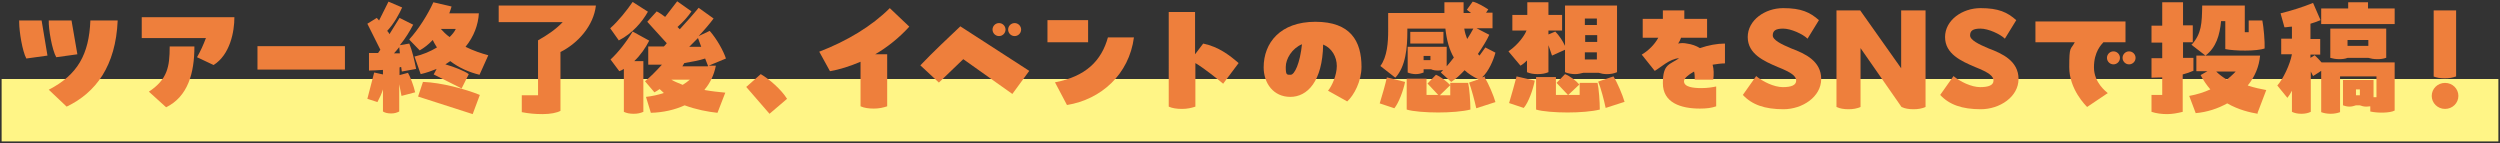 <?xml version="1.0" encoding="UTF-8"?>
<svg xmlns="http://www.w3.org/2000/svg" version="1.1" viewBox="0 0 769 44">
  <rect x="0" y="0" width="769" height="44" fill="#333333" stroke="none"/>
  <defs>
    <style>
      .cls-1 {
        fill: #ee7f3c;
      }

      .cls-2 {
        fill: #fff586;
      }
    </style>
  </defs>
  <!-- Generator: Adobe Illustrator 28.7.1, SVG Export Plug-In . SVG Version: 1.2.0 Build 142)  -->
  <g>
    <g id="contents">
      <g>
        <rect class="cls-2" x="374.9" y="-350.1" width="19.2" height="768" transform="translate(418.4 -350.6) rotate(90)"/>
        <g>
          <path class="cls-1" d="M5.8,6.3h7l1.8,10.8-6.5.9c-1.2-2.2-2.2-8.2-2.2-11.2v-.6ZM22,6.3l1.8,10.4-6.5.9c-1.3-2.3-2.4-8.7-2.3-11.3h7ZM15,27.6c8.9-4.6,12.4-10.9,12.8-21.3h8.4c-.6,14-6.7,22.2-15.7,26.5l-5.5-5.2Z"/>
          <path class="cls-1" d="M63.4,11.7h-19.8v-6.4h28.5c0,4.4-1.3,11.5-6.4,14.7l-5.1-2.4c1-1.7,2-3.9,2.7-5.8ZM52.1,14.3h7.7c0,8.2-2,15.4-8.7,18.7l-5.3-4.8c5.7-3.8,6.4-7.6,6.4-13.9Z"/>
          <path class="cls-1" d="M79.2,14.2h26.9v7.2h-26.9v-7.2Z"/>
          <path class="cls-1" d="M122.9,20.8v2.3l2.6-.7c.7,1.2,1.8,4.1,2.2,6l-4.2,1.1-.7-3.6v8.4c-.8.4-1.5.6-2.5.6s-1.9-.2-2.5-.6v-6.8c-.4,1.3-1,2.6-1.7,3.9l-3.1-1,2.1-8.1,2.7.6v-1.4c-1.6.1-3.1.2-4.3.2v-5.4h2.8l.7-1-4-8,2.9-1.8.7.8,2.9-5.8,4.2,1.8c-.8,1.8-2.5,5-4.6,7.2.3.3.5.6.7,1l3.1-5,4.2,2.1c-1,1.9-2.3,4.1-4.1,6.3l2.9-.5c.9,2.2,1.5,4.9,2.1,7.8l-4.4.8-.2-1.4c-.2,0-.4.1-.6.2ZM121.1,16.4h1.9l-.2-1.9c-.5.7-1.1,1.3-1.6,1.9ZM125.9,12.1c2.8-3,5.8-7.8,7.4-11.4l5.6,1.3c-.2.7-.4,1.3-.7,2.1h9.1c-.2,3.5-1.5,7.1-4.1,10.3,2.4,1.2,4.8,2,7,2.6l-2.7,6c-3.3-.8-6.4-2.2-9-4.2-.5.4-1,.6-1.5,1,2.8.8,5.8,2,7.2,3l-2.2,4.4-8.6-4.3.9-1.7c-1.5.6-3.1,1.2-4.9,1.6l-1.9-5.4c2.6-.6,4.9-1.6,6.9-2.8-.5-.8-.9-1.5-1.3-2.3-1.2,1.3-2.6,2.4-4,3.2l-3.1-3.2ZM130.2,25.2c5.5.2,13,2.2,17.4,4l-2.2,5.9-16.8-5.4,1.5-4.5ZM138.3,11.4c.8-.8,1.5-1.6,1.9-2.5h-4.6c.8.9,1.6,1.7,2.7,2.5Z"/>
          <path class="cls-1" d="M183.3,1.7c-.7,6.2-5.5,11.6-10.9,14.3v18.1c-1.1.6-3.1,1-5.5,1s-4.3-.2-6.4-.6v-5.2h5V12.4c2.7-1.5,5.4-3.3,7.6-5.6h-19.7V1.7h29.9Z"/>
          <path class="cls-1" d="M190.4,12.5l-2.7-3.8c2.5-2.2,5.2-5.6,6.9-8.1l4.7,3c-1.8,3.2-4.8,6.7-8.9,8.8ZM195.1,18.8h2.8v15.6c-.9.4-1.8.6-3,.6s-2.2-.2-3-.6v-13.2c-.4.3-.9.5-1.4.7l-2.7-3.6c2.3-2.1,4.9-5.4,6.8-8.6l5.1,2.8c-1.1,2.2-2.7,4.5-4.6,6.3ZM216.8,27.7c2.2.4,4.3.6,6.3.8l-2.4,6.2c-2.9-.3-6.6-1-10.1-2.3-3.1,1.4-6.6,2.2-10.4,2.3l-1.5-4.9c1.8-.2,3.7-.6,5.5-1.2-.4-.4-.9-.8-1.3-1.2-.5.4-1.1.7-1.6,1l-2.9-3.4c1.5-1.2,3.4-3.1,5.2-5.1-1.8,0-3.4,0-4.2,0v-5.6h4.8c.3-.3.6-.6.9-1l-6-6.6,2.9-3.2c.8.4,1.7,1,2.6,1.7l3.7-4.8,4.4,3.1c-1,1.5-2.5,3.2-4.3,4.8.2.2.5.5.7.7,2-2.2,4-4.4,5.8-6.6l4.6,3.3c-1.2,1.6-2.8,3.5-4.6,5.4l3.4-1.6c2.2,2.5,4.2,6.1,5,8.5l-5.3,2.2h2.2c-.6,3-1.8,5.4-3.5,7.4ZM212.2,24.5h-5.7c1,.6,1.8.9,3.5,1.6.8-.5,1.5-1,2.2-1.6ZM217.8,20.3l-.9-2.3c-1.8.6-4.1,1-6.4,1.4l-.6,1h7.8ZM212,14.4h3.7l-1-2.7c-.9.9-1.8,1.8-2.7,2.7Z"/>
          <path class="cls-1" d="M229.6,26.7l4.4-3.9c2.6,1.5,6.3,4.7,8.1,7.6l-5.4,4.6-7.2-8.3Z"/>
          <path class="cls-1" d="M279.7,8.2c-3.1,3.4-6.7,6.3-10.5,8.5h3.7v16c-1.2.4-2.5.7-4.1.7s-3-.2-4.1-.7v-13.7c-3.3,1.4-6.5,2.4-9.4,2.9l-3.3-6c8.6-3.3,16.2-7.9,21.7-13.4l5.9,5.6Z"/>
          <path class="cls-1" d="M296.3,18.2l-7.5,7.2-5.7-5.3c4-4.2,8.7-8.6,12.3-12l21.2,13.7-5.2,7.1-15.1-10.7ZM305.3,9.1c0-1.1.9-2,2-2s2,.9,2,2-.9,2-2,2-2-.9-2-2ZM310.1,9.1c0-1.1.9-2,2-2s2,.9,2,2-.9,2-2,2-2-.9-2-2Z"/>
          <path class="cls-1" d="M322.2,6.2h12.5v6.8h-12.5v-6.8ZM324.6,25.3c9.4-1.8,14.2-6.6,16.2-13.8h8c-1.5,11.4-10.1,19.1-20.6,20.8l-3.7-7Z"/>
          <path class="cls-1" d="M376.3,25.8c-1.8-1.5-5.9-4.8-8.6-6.4v13.4c-1.2.4-2.5.7-4.1.7s-3-.2-4.1-.7V3.7h8.1v13l2.5-3.3c4.8,1,8.1,3.6,10.9,6l-4.8,6.4Z"/>
          <path class="cls-1" d="M418.8,20.5c0,4.5-2.3,8.8-4.4,10.7l-5.9-3.3c1.2-1.4,2.7-4.8,2.7-7.6s-1.5-5.5-4.2-6.6c-.2,11.4-4.9,16.1-10.1,16.1s-8.2-4.2-8.2-9.1c0-7.5,5.1-14,15.9-14s14.2,5.9,14.2,13.9ZM400.5,13.6c-3.1,1.3-5,4.5-5,7s.3,2.4,1.5,2.4,2.9-3.5,3.5-9.5Z"/>
          <path class="cls-1" d="M424.4,31.8c.8-2.6,1.7-5.7,2.2-8l5.6,1.4c-.5,2.5-1.9,6.4-3.3,8.1l-4.5-1.5ZM456.7,23.8c1.2,2,2.7,5.5,3.3,7.6l-5.9,1.9c-.5-2.3-1.5-6-2.2-7.9l2.9-1c-1.7-.8-3.1-1.7-4.3-2.8-1.3,1.4-2.7,2.7-4.1,3.6l-3.2-2.9.7-.8c-.5.1-1,.2-1.5.2-.8,0-1.6-.1-2.2-.4h-2.3v1c-.8.3-1.5.5-2.4.5s-1.8-.2-2.5-.5v-7.9h12v6c.7-.8,1.5-1.8,2.2-2.7-1.4-2.4-2.2-5.3-2.6-8.9h-11.7v.7c0,5.2-.5,11-3.7,14.4l-4.6-3.6c2.1-2.8,2.4-7.3,2.4-10.8V4h17.3c0-1,0-2.1,0-3.3h5.9v3.3h2.3l-1.3-1,1.8-2.5c1.4.3,3.4,1.5,4.8,2.4l-.7,1h2v4.8h-4.9l3.9,2c-.7,1.6-2,3.7-3.5,5.9l.5.5,1.8-2.5,3.1,1.6c-.6,2.3-2.1,5.8-4.1,7.6l1-.3ZM442.8,29.3h3.3v-3.8h5.5c.4,1.6.7,5.8.7,8.2-2.4.6-6.2.9-9.9.9s-7.8-.3-9.7-.9v-9.5h6.1v5h3.6l-3.3-3.5,2.6-2.7c1.5.6,3.4,2.1,4.4,3.2l-3.2,3.1ZM444,13.4h-10.2v-3.6h10.2v3.6ZM437.9,18.5h2.1v-1.3h-2.1v1.3ZM450.4,8.8c.2,1.2.5,2.2.9,3.2.7-1.1,1.4-2.2,1.9-3.2h-2.8Z"/>
          <path class="cls-1" d="M469.6,9.4h-4.4v-4.8h4.6V.7h6.5v3.9h4.2v4.8h-4.2v1.2l2.1-.9c1.2,1.2,2.3,2.9,3,4.4V1.7h16v20.5c-.9.4-1.9.6-3.1.6s-1.8-.2-2.5-.4h-4.8c-.8.2-1.6.4-2.5.4s-2.3-.2-3.1-.6v-6.9l-4,1.8-1.1-3.2v8.3c-.9.4-2,.6-3.3.6s-2.4-.2-3.3-.6v-3.6c-.6.6-1.3,1.2-2,1.6l-3.7-4.4c3.3-2.3,5.1-5.2,5.5-6.3ZM466.5,23.5l5.6,1.3c-.5,2.6-1.9,6.7-3.4,8.4l-4.5-1.5c.8-2.7,1.7-5.9,2.3-8.2ZM491.4,25.5c.4,1.6.7,5.8.7,8.2-2.4.6-6.2.9-9.9.9s-7.8-.3-9.7-.9v-10h6.1v5.5h3.7l-3.5-3.7,2.6-2.7c1.5.6,3.4,2,4.4,3.2l-3.4,3.2h3.5v-3.7h5.5ZM487.5,5.7v2h3.7v-2h-3.7ZM491.3,12.9v-2.1h-3.7v2.1h3.7ZM487.5,16.1v2.2h3.7v-2.2h-3.7ZM499.8,31.3l-5.9,1.9c-.5-2.4-1.5-6.2-2.3-8.1l4.7-1.6c1.2,1.9,2.8,5.7,3.4,7.8Z"/>
          <path class="cls-1" d="M530.6,19.5c-1.2,0-2.5.2-3.8.4.4,1.4.4,3,.2,4.6h-5.7c0-.9,0-1.7-.2-2.5-1.8,1-3.1,2.1-3.1,3,0,1.8,2.9,2.1,5.4,2.1,1.9,0,3.6-.3,4.5-.5v6.1c-1.4.5-2.9.7-5,.7-5.9,0-11.4-1.8-11.4-7.8s2-5.6,5-7.7c-3,.2-5.7,2.9-7.5,3.9l-4-5c2-1.2,3.9-3,5.1-5.2h-4.8v-5.8h6.2v-2.6h6.6v2.6h7v5.8h-8c-.2.6-.5,1.2-.9,1.8.9-.2,1.8-.2,2.7,0,1.5.2,2.9.7,4,1.4,2.6-.9,5.3-1.4,7.7-1.4v6.2Z"/>
          <path class="cls-1" d="M548.4,26.8c2.6,0,4.1-.6,4.1-2s-1.4-2.5-5.7-4.2c-4.2-1.8-9.2-4-9.2-9.2s5.3-8.9,10.9-8.9,8.3,1.3,11,3.7l-3.5,5.7c-1.4-1.4-5.1-3.1-7.5-3.1s-3.2.7-3.2,2.1,2.6,2.7,5.7,4c4.3,1.6,9.2,3.9,9.2,9.4s-5.8,9.3-11.6,9.3-9.7-1.4-12.5-4.4l4.1-5.8c2,1.7,5.5,3.4,8.2,3.4Z"/>
          <path class="cls-1" d="M592.3,3.2v29.7c-1.1.5-2.3.7-3.7.7s-2.7-.2-3.7-.7l-12.6-18.1v18.1c-1.1.5-2.3.7-3.7.7s-2.7-.2-3.7-.7V3.2h7.3l12.6,17.8V3.2h7.3Z"/>
          <path class="cls-1" d="M609.1,26.8c2.6,0,4.1-.6,4.1-2s-1.4-2.5-5.7-4.2c-4.2-1.8-9.2-4-9.2-9.2s5.3-8.9,10.9-8.9,8.3,1.3,11,3.7l-3.5,5.7c-1.4-1.4-5.1-3.1-7.5-3.1s-3.2.7-3.2,2.1,2.6,2.7,5.7,4c4.3,1.6,9.2,3.9,9.2,9.4s-5.8,9.3-11.6,9.3-9.7-1.4-12.5-4.4l4.1-5.8c2,1.7,5.5,3.4,8.2,3.4Z"/>
          <path class="cls-1" d="M648.4,28.6l-6.4,4.3c-.4-.4-5.5-5.4-5.5-12.2s.4-5.2,1.7-7.7h-12.1v-6.4h27.7v6.4h-6.8c-.6.7-2.9,2.9-2.9,7.7s3.8,7.5,4.2,7.9ZM652.1,17.8c0,1.1-.9,2-2,2s-2-.9-2-2,.9-2,2-2,2,.9,2,2ZM656.9,17.8c0,1.1-.9,2-2,2s-2-.9-2-2,.9-2,2-2,2,.9,2,2Z"/>
          <path class="cls-1" d="M674.6,21.8c-.9.4-2,.8-3.2,1.1v11.5c-1.6.4-3.2.7-4.8.7s-3.3-.2-4.8-.7v-5.2h3.3v-5.4c-1.3,0-2.5.1-3.3.1v-6h3.3v-4.8h-3.3v-5.2h3.3V.7h6.4v7.1h3v5.2h-3v4.8h3.2v4ZM694.5,35c-2.4-.4-5.9-1.2-9.4-3.2-2.9,1.6-6.2,2.7-9.7,3l-2-5.3c2.3-.4,4.5-1.1,6.5-2-1.1-1.3-2.1-2.7-3-4.4l2.1-1.2h-3.4v-4.8h19.6c-.3,3.4-1.6,6.5-3.8,9.2,2.1.7,4.1,1.1,5.7,1.4l-2.7,7.1ZM674.2,13.7c3-3.4,3.1-6.4,3.2-12h13.1v8.2h1.2v-3.6h4.2c.4,2,.8,6.6.7,8.6-2.4.9-9.3.8-12.1.2V6.5h-1.3c-.4,4.3-1.5,8.1-4.8,10.6l-4.4-3.4ZM681.7,22c.9.9,2.1,1.8,3.3,2.5.9-.8,1.9-1.6,2.7-2.5h-6Z"/>
          <path class="cls-1" d="M736.6,34c-1.4.8-5.3.8-7.5.3v-1.6c-.4,0-.8.1-1.2.1-.8,0-1.5-.2-2-.4h-1.2c-.6.2-1.3.4-2,.4s-1.5-.2-2-.4v-7.8h9.4v5.3h.9v-6.4h-11.2v11c-.8.3-1.8.5-2.9.5s-2.1-.2-2.9-.5v-12.7l-2.5,1.6-.7-1.4v12.4c-.8.4-1.8.6-2.9.6s-2.1-.2-2.9-.6v-6.5c-.4.8-.9,1.6-1.4,2.2l-3.1-3.8c1.8-2,3.9-6.4,4.5-9.6h-3.3v-4.8h3.3v-3.7c-.8,0-1.5.2-2.3.2l-1.2-4.3c3.3-.8,6.8-1.9,10-3.2l2.3,5.3c-1,.4-2,.8-3.1,1.1v4.7h3v4.8h-3v1l1.3-.8c.7.6,1.4,1.4,2.1,2.2h22.5v14.9ZM736.6,7.4h-22.6V2.6h8.3V.7h6.1v1.9h8.2v4.8ZM733.9,17.8c-.8.3-1.6.4-2.7.4s-2-.2-2.7-.4h-6.4c-.7.3-1.6.4-2.6.4s-2-.2-2.7-.4v-9h17.2v9ZM728.5,14.1v-1.8h-6.4v1.8h6.4ZM725.9,29.3v-1.8h-1.2v1.8h1.2Z"/>
          <path class="cls-1" d="M748,29.5c0-2.2,1.8-4,4.1-4s4.1,1.8,4.1,4-1.8,4-4.1,4-4.1-1.8-4.1-4ZM748.6,23.5V3.2h6.9v20.3c-1.1.4-2.1.6-3.5.6s-2.5-.2-3.5-.6Z"/>
        </g>
      </g>
    </g>
  </g>
</svg>